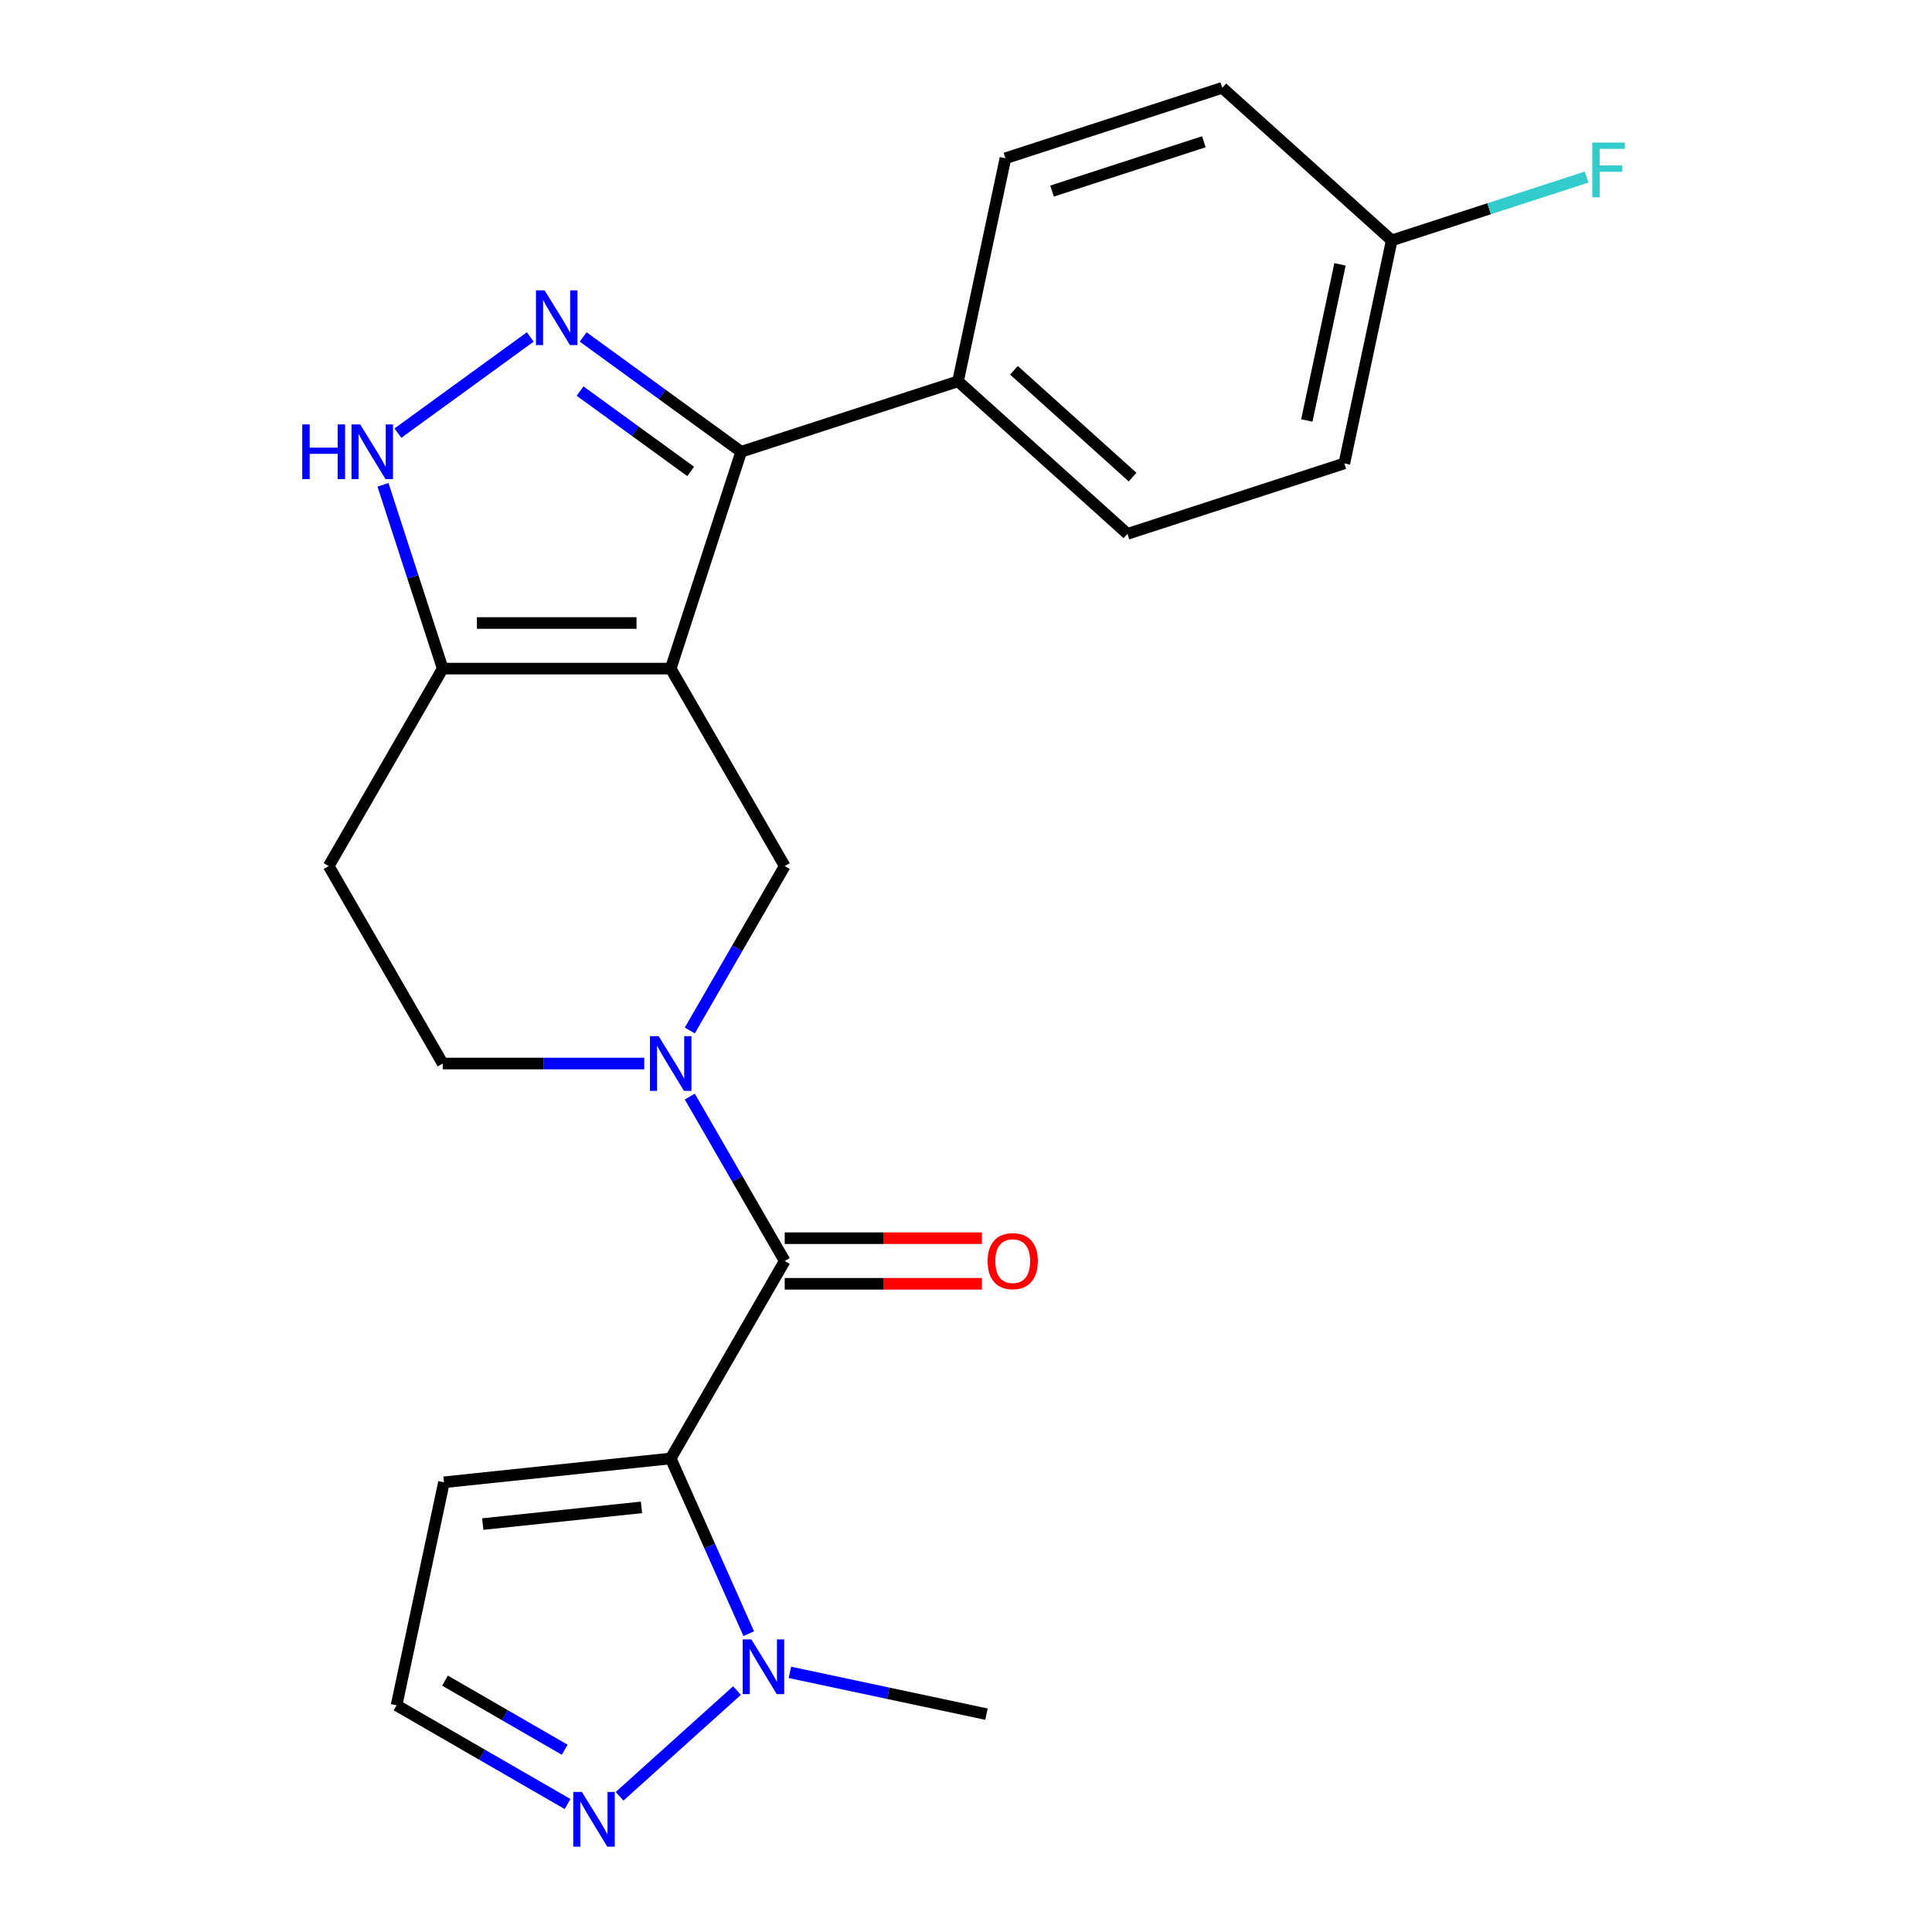 <?xml version='1.0' encoding='iso-8859-1'?>
<svg version='1.1' baseProfile='full'
              xmlns='http://www.w3.org/2000/svg'
                      xmlns:rdkit='http://www.rdkit.org/xml'
                      xmlns:xlink='http://www.w3.org/1999/xlink'
                  xml:space='preserve'
width='1000px' height='1000px' viewBox='0 0 1000 1000'>
<!-- END OF HEADER -->
<rect style='opacity:1.0;fill:#FFFFFF;stroke:none' width='1000' height='1000' x='0' y='0'> </rect>
<path class='bond-4' d='M 347.161,346.071 L 383.63,233.831' style='fill:none;fill-rule:evenodd;stroke:#000000;stroke-width:6px;stroke-linecap:butt;stroke-linejoin:miter;stroke-opacity:1' />
<path class='bond-6' d='M 347.161,346.071 L 406.169,448.277' style='fill:none;fill-rule:evenodd;stroke:#000000;stroke-width:6px;stroke-linecap:butt;stroke-linejoin:miter;stroke-opacity:1' />
<path class='bond-7' d='M 347.161,346.071 L 229.144,346.071' style='fill:none;fill-rule:evenodd;stroke:#000000;stroke-width:6px;stroke-linecap:butt;stroke-linejoin:miter;stroke-opacity:1' />
<path class='bond-7' d='M 329.459,322.468 L 246.847,322.468' style='fill:none;fill-rule:evenodd;stroke:#000000;stroke-width:6px;stroke-linecap:butt;stroke-linejoin:miter;stroke-opacity:1' />
<path class='bond-0' d='M 347.161,754.893 L 406.169,652.688' style='fill:none;fill-rule:evenodd;stroke:#000000;stroke-width:6px;stroke-linecap:butt;stroke-linejoin:miter;stroke-opacity:1' />
<path class='bond-5' d='M 347.161,754.893 L 367.353,800.245' style='fill:none;fill-rule:evenodd;stroke:#000000;stroke-width:6px;stroke-linecap:butt;stroke-linejoin:miter;stroke-opacity:1' />
<path class='bond-5' d='M 367.353,800.245 L 387.545,845.596' style='fill:none;fill-rule:evenodd;stroke:#0000FF;stroke-width:6px;stroke-linecap:butt;stroke-linejoin:miter;stroke-opacity:1' />
<path class='bond-10' d='M 347.161,754.893 L 229.791,767.229' style='fill:none;fill-rule:evenodd;stroke:#000000;stroke-width:6px;stroke-linecap:butt;stroke-linejoin:miter;stroke-opacity:1' />
<path class='bond-10' d='M 332.023,780.218 L 249.864,788.853' style='fill:none;fill-rule:evenodd;stroke:#000000;stroke-width:6px;stroke-linecap:butt;stroke-linejoin:miter;stroke-opacity:1' />
<path class='bond-1' d='M 406.169,652.688 L 381.605,610.14' style='fill:none;fill-rule:evenodd;stroke:#000000;stroke-width:6px;stroke-linecap:butt;stroke-linejoin:miter;stroke-opacity:1' />
<path class='bond-1' d='M 381.605,610.14 L 357.04,567.593' style='fill:none;fill-rule:evenodd;stroke:#0000FF;stroke-width:6px;stroke-linecap:butt;stroke-linejoin:miter;stroke-opacity:1' />
<path class='bond-15' d='M 406.169,664.489 L 457.203,664.489' style='fill:none;fill-rule:evenodd;stroke:#000000;stroke-width:6px;stroke-linecap:butt;stroke-linejoin:miter;stroke-opacity:1' />
<path class='bond-15' d='M 457.203,664.489 L 508.236,664.489' style='fill:none;fill-rule:evenodd;stroke:#FF0000;stroke-width:6px;stroke-linecap:butt;stroke-linejoin:miter;stroke-opacity:1' />
<path class='bond-15' d='M 406.169,640.886 L 457.203,640.886' style='fill:none;fill-rule:evenodd;stroke:#000000;stroke-width:6px;stroke-linecap:butt;stroke-linejoin:miter;stroke-opacity:1' />
<path class='bond-15' d='M 457.203,640.886 L 508.236,640.886' style='fill:none;fill-rule:evenodd;stroke:#FF0000;stroke-width:6px;stroke-linecap:butt;stroke-linejoin:miter;stroke-opacity:1' />
<path class='bond-2' d='M 301.843,174.409 L 342.737,204.12' style='fill:none;fill-rule:evenodd;stroke:#0000FF;stroke-width:6px;stroke-linecap:butt;stroke-linejoin:miter;stroke-opacity:1' />
<path class='bond-2' d='M 342.737,204.12 L 383.63,233.831' style='fill:none;fill-rule:evenodd;stroke:#000000;stroke-width:6px;stroke-linecap:butt;stroke-linejoin:miter;stroke-opacity:1' />
<path class='bond-2' d='M 300.238,202.418 L 328.863,223.215' style='fill:none;fill-rule:evenodd;stroke:#0000FF;stroke-width:6px;stroke-linecap:butt;stroke-linejoin:miter;stroke-opacity:1' />
<path class='bond-2' d='M 328.863,223.215 L 357.489,244.013' style='fill:none;fill-rule:evenodd;stroke:#000000;stroke-width:6px;stroke-linecap:butt;stroke-linejoin:miter;stroke-opacity:1' />
<path class='bond-23' d='M 274.462,174.409 L 205.943,224.191' style='fill:none;fill-rule:evenodd;stroke:#0000FF;stroke-width:6px;stroke-linecap:butt;stroke-linejoin:miter;stroke-opacity:1' />
<path class='bond-3' d='M 357.04,533.372 L 381.605,490.824' style='fill:none;fill-rule:evenodd;stroke:#0000FF;stroke-width:6px;stroke-linecap:butt;stroke-linejoin:miter;stroke-opacity:1' />
<path class='bond-3' d='M 381.605,490.824 L 406.169,448.277' style='fill:none;fill-rule:evenodd;stroke:#000000;stroke-width:6px;stroke-linecap:butt;stroke-linejoin:miter;stroke-opacity:1' />
<path class='bond-24' d='M 333.471,550.482 L 281.308,550.482' style='fill:none;fill-rule:evenodd;stroke:#0000FF;stroke-width:6px;stroke-linecap:butt;stroke-linejoin:miter;stroke-opacity:1' />
<path class='bond-24' d='M 281.308,550.482 L 229.144,550.482' style='fill:none;fill-rule:evenodd;stroke:#000000;stroke-width:6px;stroke-linecap:butt;stroke-linejoin:miter;stroke-opacity:1' />
<path class='bond-12' d='M 383.63,233.831 L 495.871,197.361' style='fill:none;fill-rule:evenodd;stroke:#000000;stroke-width:6px;stroke-linecap:butt;stroke-linejoin:miter;stroke-opacity:1' />
<path class='bond-9' d='M 381.472,875.034 L 320.689,929.763' style='fill:none;fill-rule:evenodd;stroke:#0000FF;stroke-width:6px;stroke-linecap:butt;stroke-linejoin:miter;stroke-opacity:1' />
<path class='bond-22' d='M 408.853,865.617 L 459.727,876.43' style='fill:none;fill-rule:evenodd;stroke:#0000FF;stroke-width:6px;stroke-linecap:butt;stroke-linejoin:miter;stroke-opacity:1' />
<path class='bond-22' d='M 459.727,876.43 L 510.601,887.244' style='fill:none;fill-rule:evenodd;stroke:#000000;stroke-width:6px;stroke-linecap:butt;stroke-linejoin:miter;stroke-opacity:1' />
<path class='bond-8' d='M 229.144,346.071 L 213.69,298.506' style='fill:none;fill-rule:evenodd;stroke:#000000;stroke-width:6px;stroke-linecap:butt;stroke-linejoin:miter;stroke-opacity:1' />
<path class='bond-8' d='M 213.69,298.506 L 198.235,250.941' style='fill:none;fill-rule:evenodd;stroke:#0000FF;stroke-width:6px;stroke-linecap:butt;stroke-linejoin:miter;stroke-opacity:1' />
<path class='bond-11' d='M 229.144,346.071 L 170.136,448.277' style='fill:none;fill-rule:evenodd;stroke:#000000;stroke-width:6px;stroke-linecap:butt;stroke-linejoin:miter;stroke-opacity:1' />
<path class='bond-26' d='M 293.769,933.771 L 249.511,908.219' style='fill:none;fill-rule:evenodd;stroke:#0000FF;stroke-width:6px;stroke-linecap:butt;stroke-linejoin:miter;stroke-opacity:1' />
<path class='bond-26' d='M 249.511,908.219 L 205.254,882.667' style='fill:none;fill-rule:evenodd;stroke:#000000;stroke-width:6px;stroke-linecap:butt;stroke-linejoin:miter;stroke-opacity:1' />
<path class='bond-26' d='M 292.293,905.664 L 261.313,887.778' style='fill:none;fill-rule:evenodd;stroke:#0000FF;stroke-width:6px;stroke-linecap:butt;stroke-linejoin:miter;stroke-opacity:1' />
<path class='bond-26' d='M 261.313,887.778 L 230.333,869.891' style='fill:none;fill-rule:evenodd;stroke:#000000;stroke-width:6px;stroke-linecap:butt;stroke-linejoin:miter;stroke-opacity:1' />
<path class='bond-14' d='M 229.791,767.229 L 205.254,882.667' style='fill:none;fill-rule:evenodd;stroke:#000000;stroke-width:6px;stroke-linecap:butt;stroke-linejoin:miter;stroke-opacity:1' />
<path class='bond-13' d='M 170.136,448.277 L 229.144,550.482' style='fill:none;fill-rule:evenodd;stroke:#000000;stroke-width:6px;stroke-linecap:butt;stroke-linejoin:miter;stroke-opacity:1' />
<path class='bond-16' d='M 495.871,197.361 L 583.574,276.33' style='fill:none;fill-rule:evenodd;stroke:#000000;stroke-width:6px;stroke-linecap:butt;stroke-linejoin:miter;stroke-opacity:1' />
<path class='bond-16' d='M 524.82,191.666 L 586.213,246.944' style='fill:none;fill-rule:evenodd;stroke:#000000;stroke-width:6px;stroke-linecap:butt;stroke-linejoin:miter;stroke-opacity:1' />
<path class='bond-17' d='M 495.871,197.361 L 520.408,81.924' style='fill:none;fill-rule:evenodd;stroke:#000000;stroke-width:6px;stroke-linecap:butt;stroke-linejoin:miter;stroke-opacity:1' />
<path class='bond-19' d='M 583.574,276.33 L 695.815,239.861' style='fill:none;fill-rule:evenodd;stroke:#000000;stroke-width:6px;stroke-linecap:butt;stroke-linejoin:miter;stroke-opacity:1' />
<path class='bond-20' d='M 520.408,81.924 L 632.648,45.455' style='fill:none;fill-rule:evenodd;stroke:#000000;stroke-width:6px;stroke-linecap:butt;stroke-linejoin:miter;stroke-opacity:1' />
<path class='bond-20' d='M 544.538,98.901 L 623.106,73.373' style='fill:none;fill-rule:evenodd;stroke:#000000;stroke-width:6px;stroke-linecap:butt;stroke-linejoin:miter;stroke-opacity:1' />
<path class='bond-18' d='M 720.352,124.423 L 632.648,45.455' style='fill:none;fill-rule:evenodd;stroke:#000000;stroke-width:6px;stroke-linecap:butt;stroke-linejoin:miter;stroke-opacity:1' />
<path class='bond-21' d='M 720.352,124.423 L 770.787,108.036' style='fill:none;fill-rule:evenodd;stroke:#000000;stroke-width:6px;stroke-linecap:butt;stroke-linejoin:miter;stroke-opacity:1' />
<path class='bond-21' d='M 770.787,108.036 L 821.222,91.648' style='fill:none;fill-rule:evenodd;stroke:#33CCCC;stroke-width:6px;stroke-linecap:butt;stroke-linejoin:miter;stroke-opacity:1' />
<path class='bond-25' d='M 720.352,124.423 L 695.815,239.861' style='fill:none;fill-rule:evenodd;stroke:#000000;stroke-width:6px;stroke-linecap:butt;stroke-linejoin:miter;stroke-opacity:1' />
<path class='bond-25' d='M 693.584,136.831 L 676.408,217.638' style='fill:none;fill-rule:evenodd;stroke:#000000;stroke-width:6px;stroke-linecap:butt;stroke-linejoin:miter;stroke-opacity:1' />
<path  class='atom-3' d='M 281.893 150.302
L 291.173 165.302
Q 292.093 166.782, 293.573 169.462
Q 295.053 172.142, 295.133 172.302
L 295.133 150.302
L 298.893 150.302
L 298.893 178.622
L 295.013 178.622
L 285.053 162.222
Q 283.893 160.302, 282.653 158.102
Q 281.453 155.902, 281.093 155.222
L 281.093 178.622
L 277.413 178.622
L 277.413 150.302
L 281.893 150.302
' fill='#0000FF'/>
<path  class='atom-4' d='M 340.901 536.322
L 350.181 551.322
Q 351.101 552.802, 352.581 555.482
Q 354.061 558.162, 354.141 558.322
L 354.141 536.322
L 357.901 536.322
L 357.901 564.642
L 354.021 564.642
L 344.061 548.242
Q 342.901 546.322, 341.661 544.122
Q 340.461 541.922, 340.101 541.242
L 340.101 564.642
L 336.421 564.642
L 336.421 536.322
L 340.901 536.322
' fill='#0000FF'/>
<path  class='atom-6' d='M 388.903 848.547
L 398.183 863.547
Q 399.103 865.027, 400.583 867.707
Q 402.063 870.387, 402.143 870.547
L 402.143 848.547
L 405.903 848.547
L 405.903 876.867
L 402.023 876.867
L 392.063 860.467
Q 390.903 858.547, 389.663 856.347
Q 388.463 854.147, 388.103 853.467
L 388.103 876.867
L 384.423 876.867
L 384.423 848.547
L 388.903 848.547
' fill='#0000FF'/>
<path  class='atom-9' d='M 156.455 219.671
L 160.295 219.671
L 160.295 231.711
L 174.775 231.711
L 174.775 219.671
L 178.615 219.671
L 178.615 247.991
L 174.775 247.991
L 174.775 234.911
L 160.295 234.911
L 160.295 247.991
L 156.455 247.991
L 156.455 219.671
' fill='#0000FF'/>
<path  class='atom-9' d='M 186.415 219.671
L 195.695 234.671
Q 196.615 236.151, 198.095 238.831
Q 199.575 241.511, 199.655 241.671
L 199.655 219.671
L 203.415 219.671
L 203.415 247.991
L 199.535 247.991
L 189.575 231.591
Q 188.415 229.671, 187.175 227.471
Q 185.975 225.271, 185.615 224.591
L 185.615 247.991
L 181.935 247.991
L 181.935 219.671
L 186.415 219.671
' fill='#0000FF'/>
<path  class='atom-10' d='M 301.199 927.515
L 310.479 942.515
Q 311.399 943.995, 312.879 946.675
Q 314.359 949.355, 314.439 949.515
L 314.439 927.515
L 318.199 927.515
L 318.199 955.835
L 314.319 955.835
L 304.359 939.435
Q 303.199 937.515, 301.959 935.315
Q 300.759 933.115, 300.399 932.435
L 300.399 955.835
L 296.719 955.835
L 296.719 927.515
L 301.199 927.515
' fill='#0000FF'/>
<path  class='atom-16' d='M 511.186 652.768
Q 511.186 645.968, 514.546 642.168
Q 517.906 638.368, 524.186 638.368
Q 530.466 638.368, 533.826 642.168
Q 537.186 645.968, 537.186 652.768
Q 537.186 659.648, 533.786 663.568
Q 530.386 667.448, 524.186 667.448
Q 517.946 667.448, 514.546 663.568
Q 511.186 659.688, 511.186 652.768
M 524.186 664.248
Q 528.506 664.248, 530.826 661.368
Q 533.186 658.448, 533.186 652.768
Q 533.186 647.208, 530.826 644.408
Q 528.506 641.568, 524.186 641.568
Q 519.866 641.568, 517.506 644.368
Q 515.186 647.168, 515.186 652.768
Q 515.186 658.488, 517.506 661.368
Q 519.866 664.248, 524.186 664.248
' fill='#FF0000'/>
<path  class='atom-22' d='M 824.173 73.794
L 841.013 73.794
L 841.013 77.034
L 827.973 77.034
L 827.973 85.634
L 839.573 85.634
L 839.573 88.914
L 827.973 88.914
L 827.973 102.114
L 824.173 102.114
L 824.173 73.794
' fill='#33CCCC'/>
</svg>
